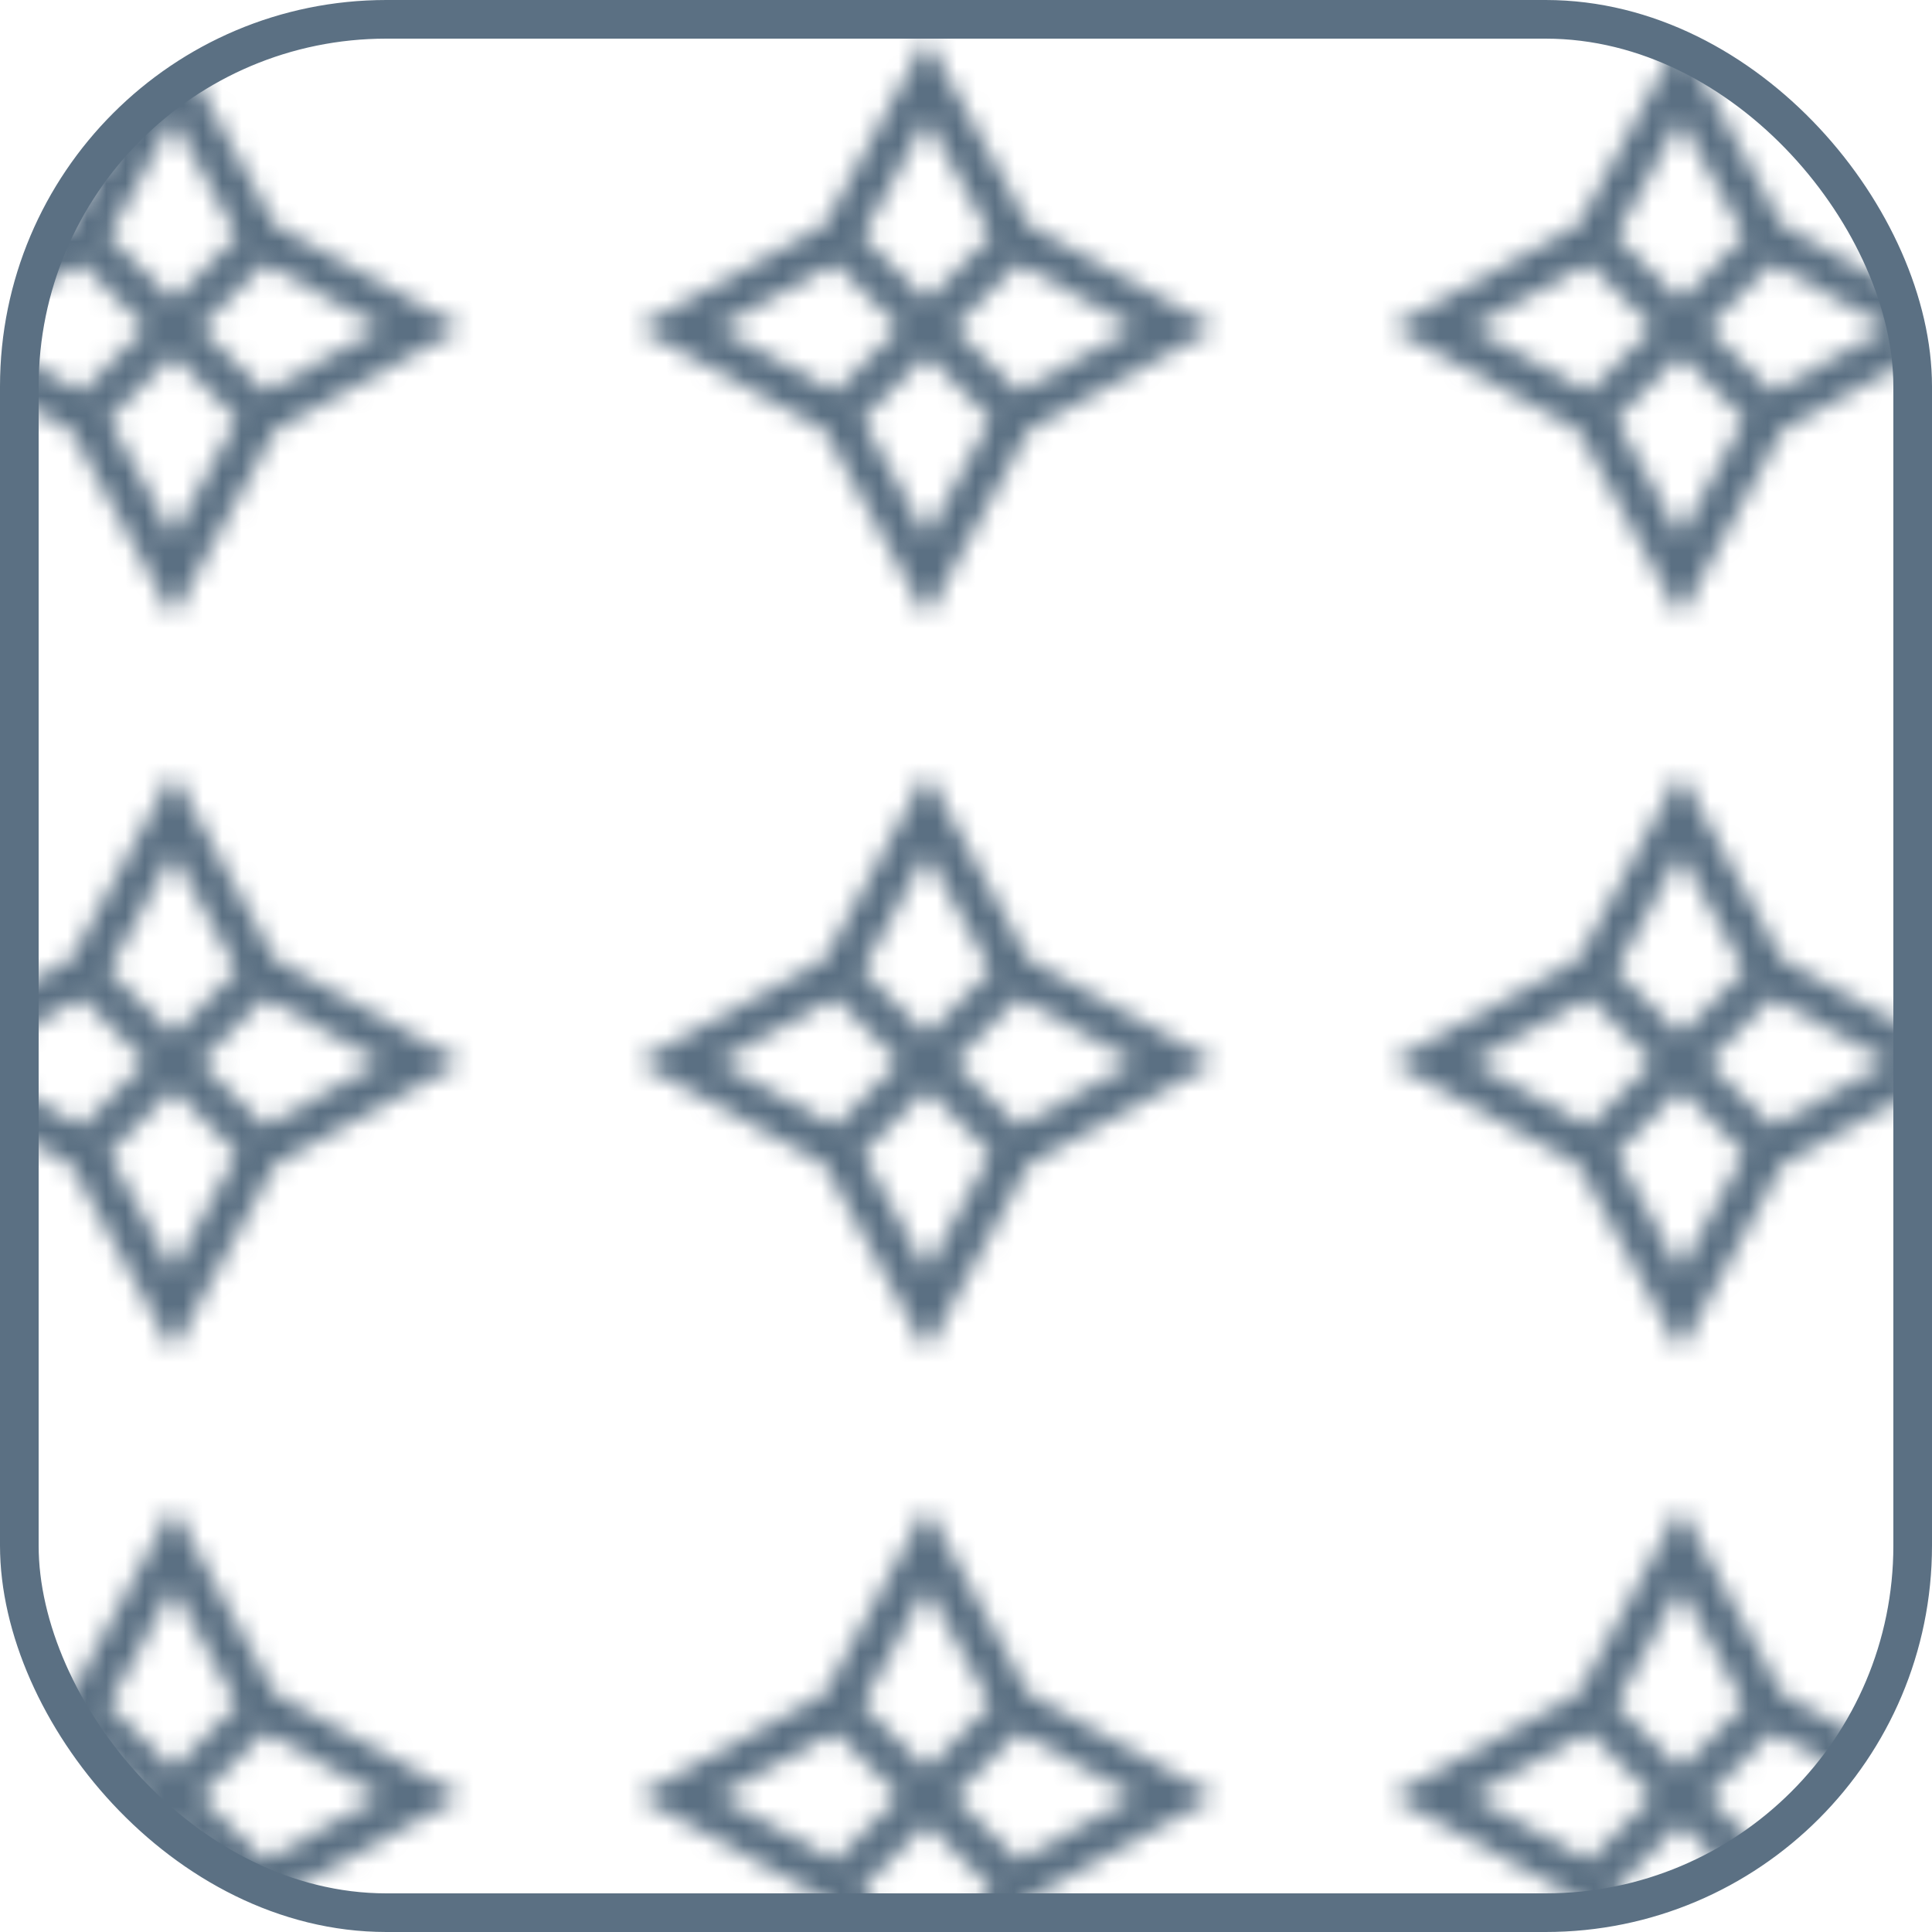 <svg width="100" height="100" viewBox="0 0 100 100" fill="none" xmlns="http://www.w3.org/2000/svg">
<pattern id="xyu" width="38.5" height="37.1" patternUnits="userSpaceOnUse" x="-6" y="2">
	<path d="m 10.41,19.514 9.105,-9.106 m -9.105,0 9.105,9.106 m -4.553,-17.43 4.553,8.324 8.326,4.553 -8.326,4.553 -4.553,8.324 -4.552,-8.324 -8.326,-4.553 8.326,-4.553 z" stroke-width="2" stroke="#5B7083"/>
</pattern>
<rect x="1" y="1" width="98" height="98" rx="19" stroke="#5B7083" stroke-width="2" fill="url(#xyu)"/>
</svg>
